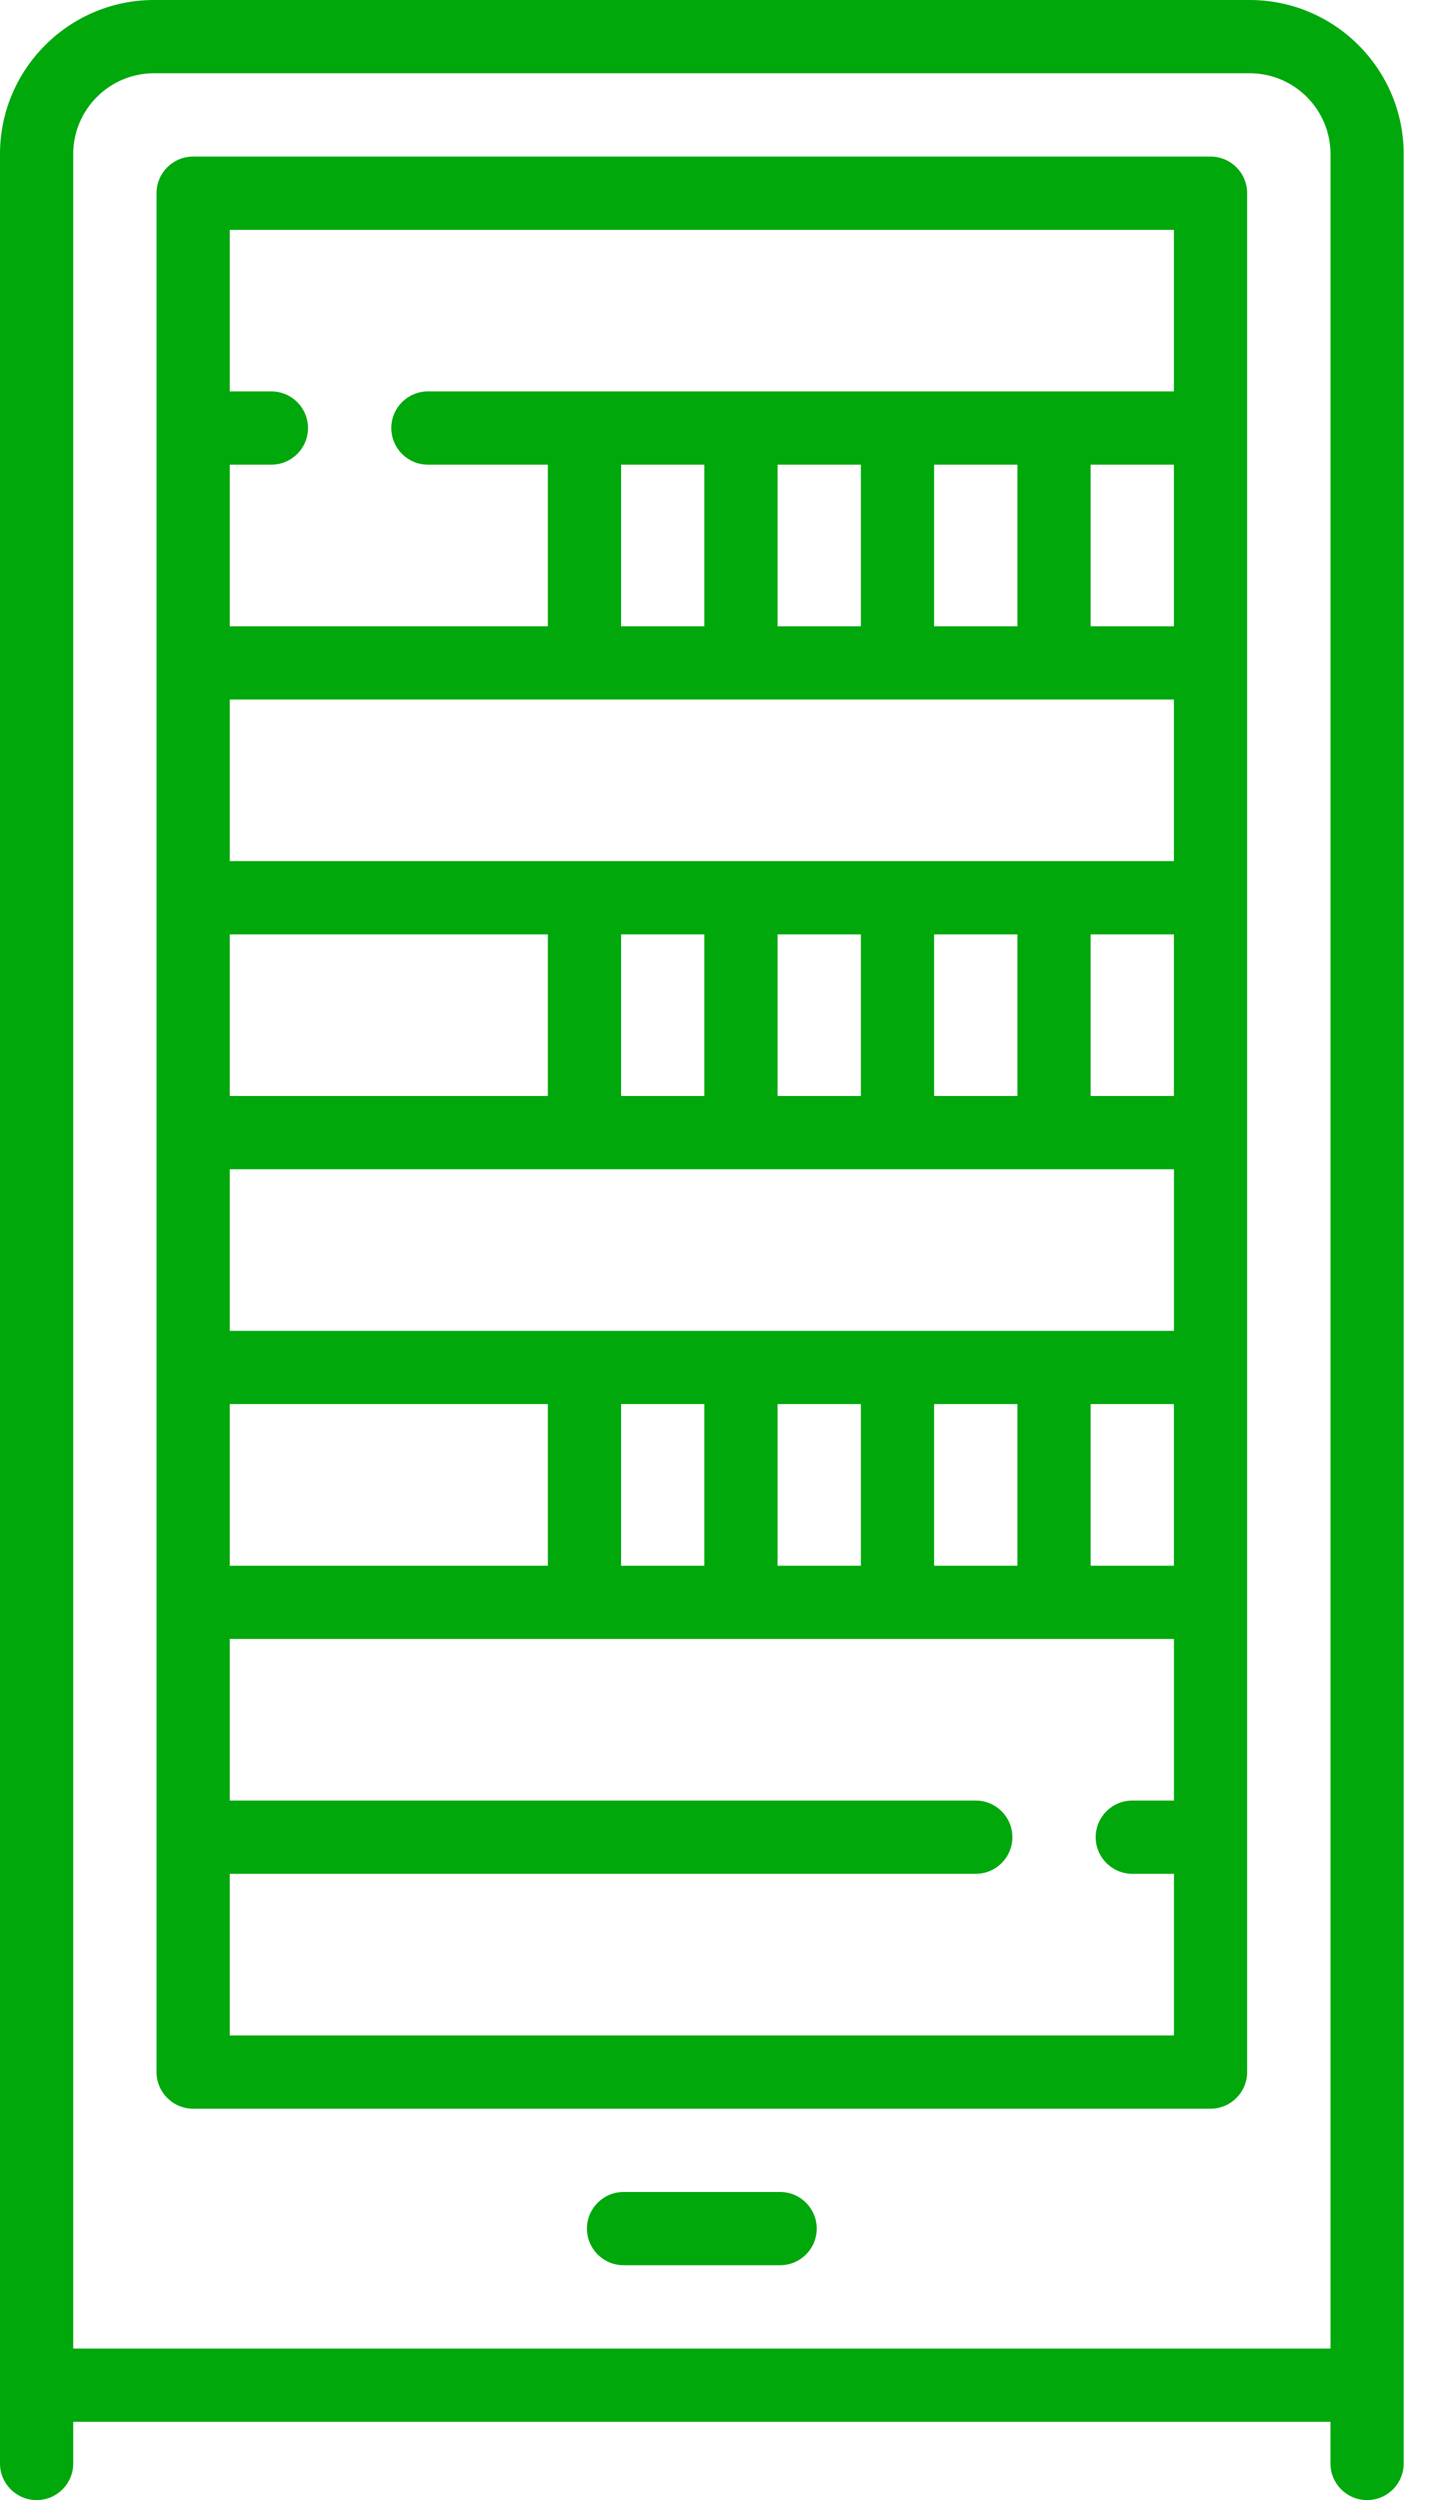 <svg width="33" height="57" viewBox="0 0 33 57" fill="none" xmlns="http://www.w3.org/2000/svg">
<path d="M28.5 0H3.512C1.576 0 0 1.576 0 3.512V56.165C0 56.626 0.374 57 0.835 57C1.296 57 1.67 56.626 1.67 56.165V55.215H30.342V56.165C30.342 56.626 30.716 57 31.177 57C31.638 57 32.012 56.626 32.012 56.165V3.512C32.012 1.576 30.437 0 28.5 0ZM1.67 53.545V3.512C1.67 2.496 2.497 1.67 3.512 1.67H28.5C29.516 1.67 30.343 2.496 30.343 3.512V53.545H1.67V53.545Z" fill="#00A80B"/>
<path d="M27.607 3.57H4.405C3.943 3.57 3.57 3.943 3.57 4.405V47.241C3.57 47.702 3.943 48.076 4.405 48.076H27.607C28.069 48.076 28.442 47.702 28.442 47.241V4.405C28.442 3.943 28.069 3.57 27.607 3.57ZM21.303 35.697V32.012H23.203V35.697H21.303ZM17.733 35.697V32.012H19.633V35.697H17.733ZM14.164 35.697V32.012H16.063V35.697H14.164ZM5.239 35.697V32.012H12.494V35.697H5.239ZM16.063 10.594V14.279H14.164V10.594H16.063ZM19.633 10.594V14.279H17.733V10.594H19.633ZM23.203 10.594V14.279H21.303V10.594H23.203ZM26.772 10.594V14.279H24.873V10.594H26.772ZM26.772 15.949V19.633H5.239V15.949H26.772ZM5.239 30.342V26.658H26.773V30.342H5.239ZM16.063 21.303V24.988H14.164V21.303H16.063ZM19.633 21.303V24.988H17.733V21.303H19.633ZM23.203 21.303V24.988H21.303V21.303H23.203ZM12.494 24.988H5.239V21.303H12.494V24.988ZM24.873 24.988V21.303H26.772V24.988H24.873ZM24.873 32.012H26.772V35.697H24.873V32.012ZM26.772 5.24V8.924H9.759C9.298 8.924 8.924 9.298 8.924 9.759C8.924 10.22 9.298 10.594 9.759 10.594H12.494V14.279H5.239V10.594H6.189C6.65 10.594 7.024 10.22 7.024 9.759C7.024 9.298 6.65 8.924 6.189 8.924H5.239V5.24H26.772ZM5.239 46.406V42.721H22.253C22.714 42.721 23.088 42.347 23.088 41.886C23.088 41.425 22.714 41.051 22.253 41.051H5.239V37.367H26.773V41.051H25.823C25.362 41.051 24.988 41.425 24.988 41.886C24.988 42.347 25.362 42.721 25.823 42.721H26.773V46.406H5.239Z" fill="#00A80B"/>
<path d="M17.791 49.975H14.221C13.76 49.975 13.386 50.349 13.386 50.81C13.386 51.272 13.76 51.645 14.221 51.645H17.791C18.252 51.645 18.626 51.272 18.626 50.81C18.626 50.349 18.252 49.975 17.791 49.975Z" fill="#00A80B"/>
</svg>
